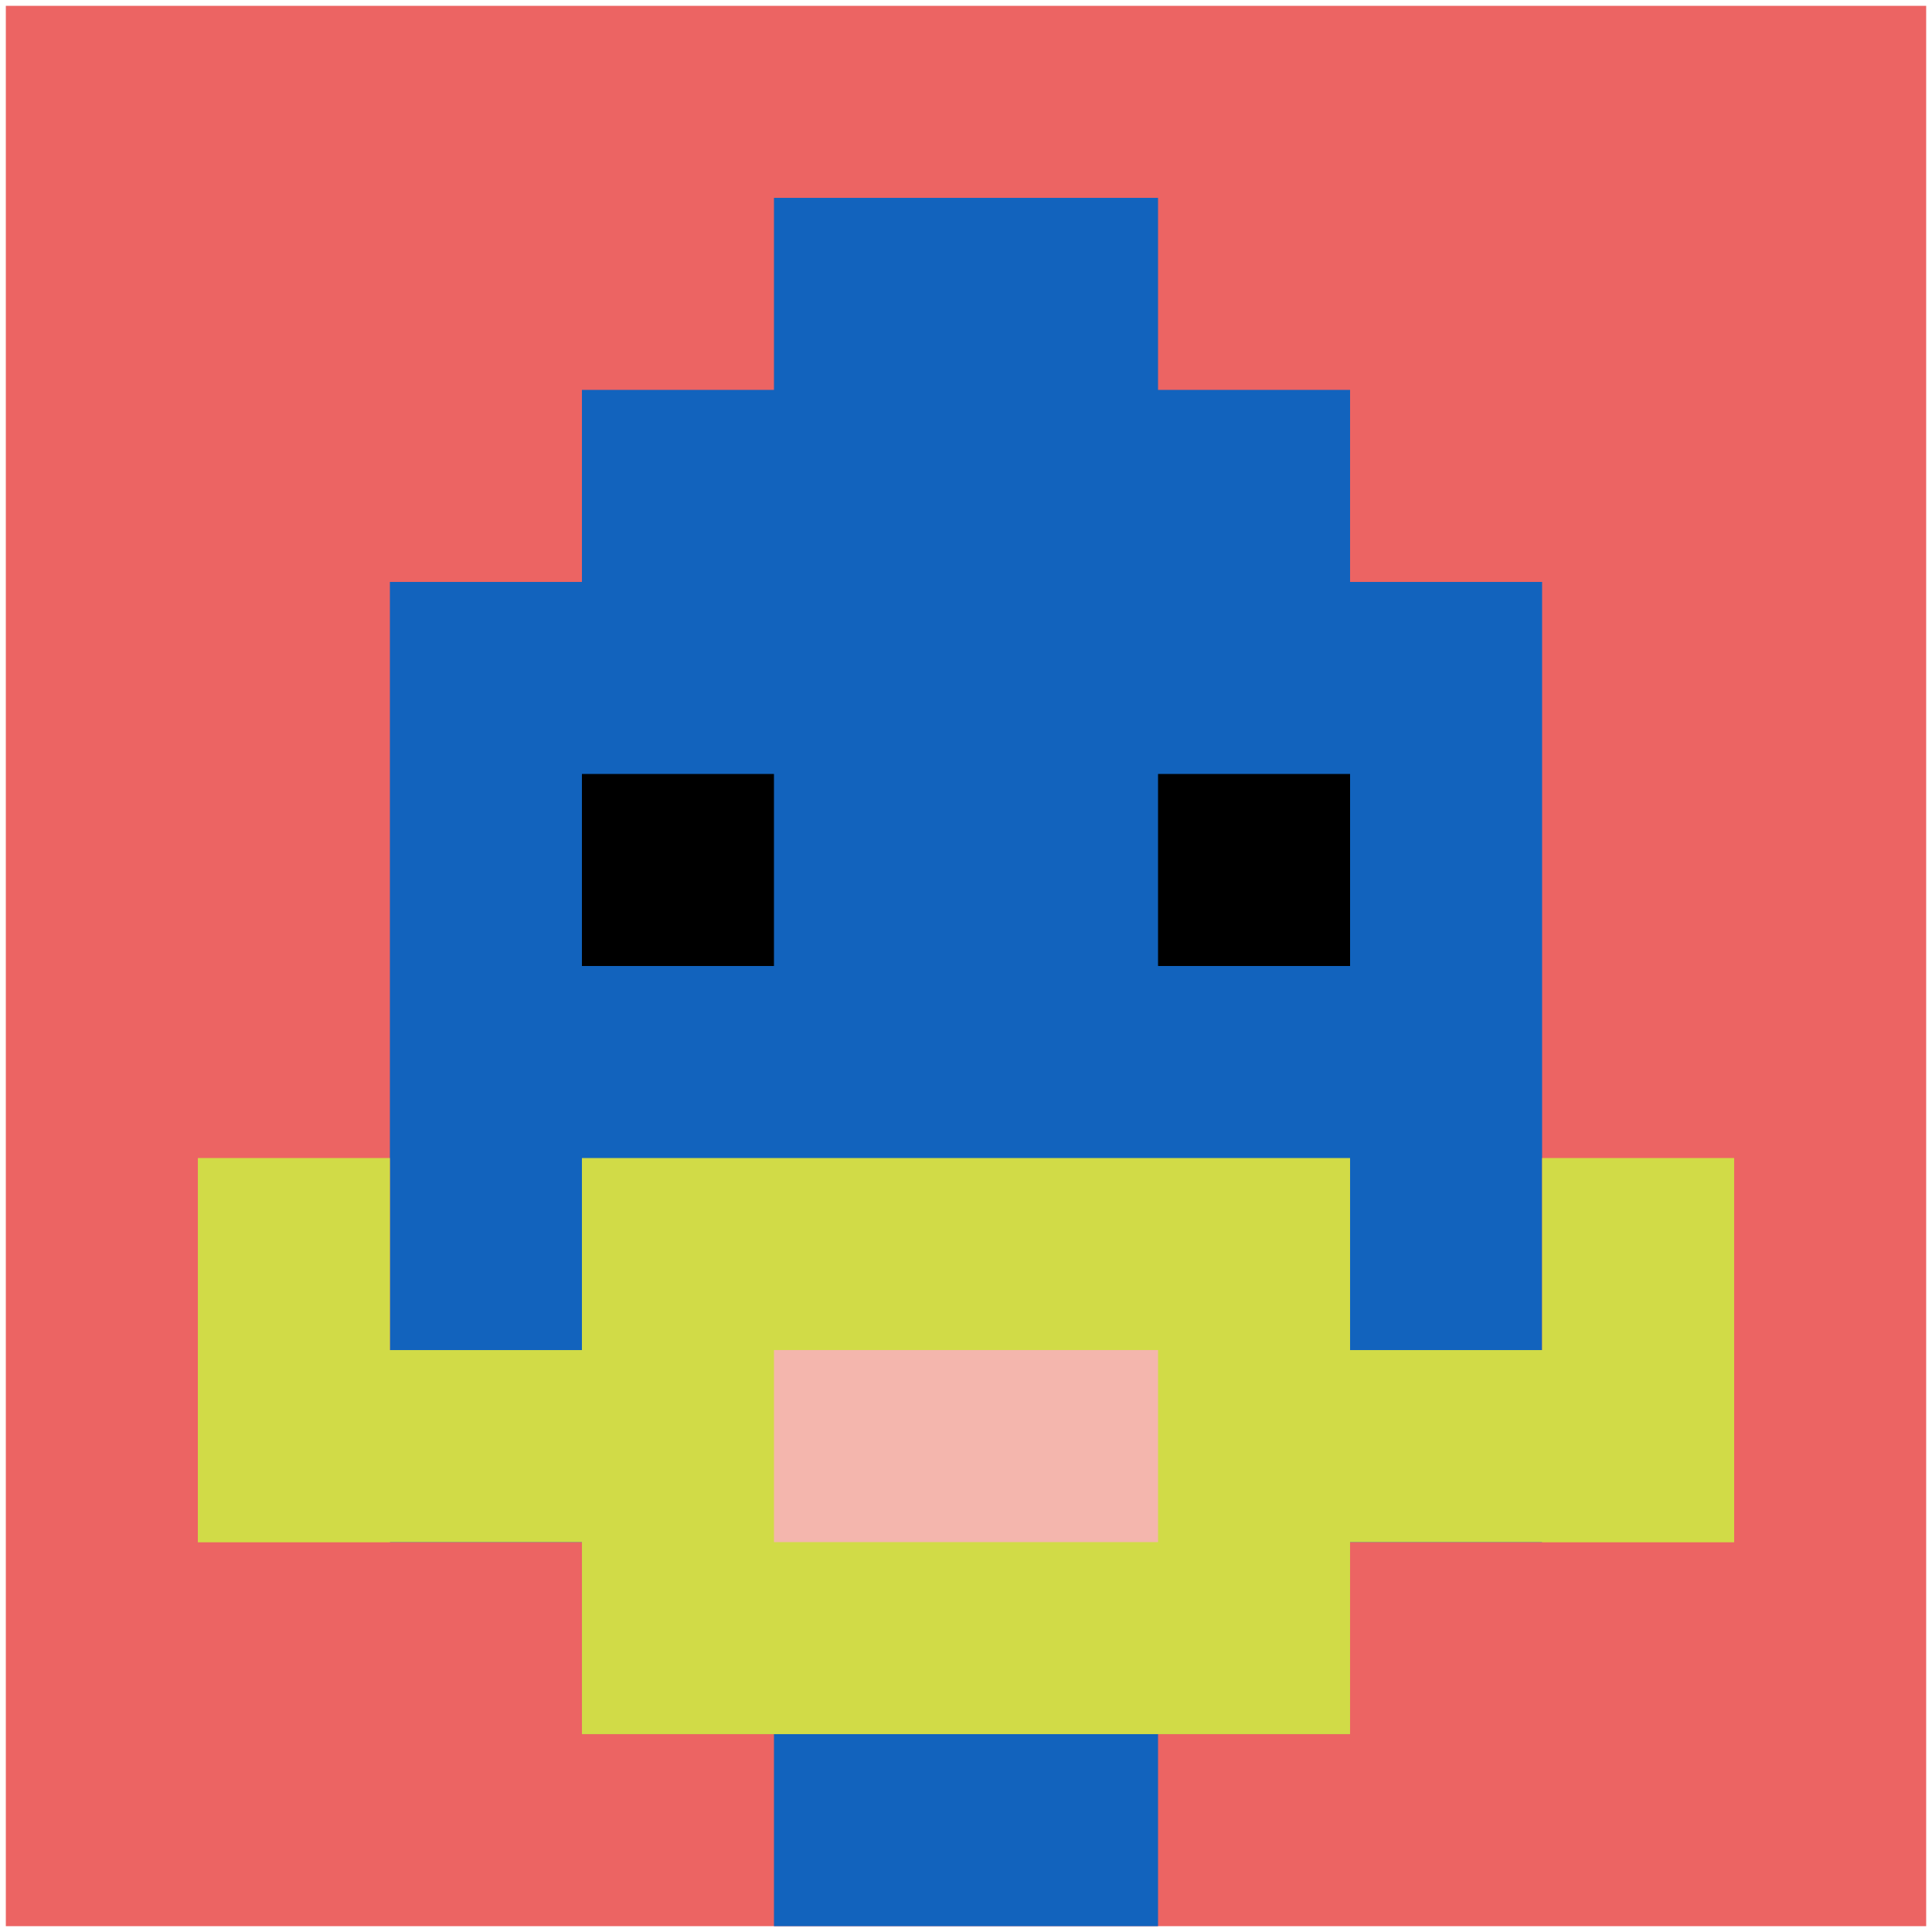 <svg xmlns="http://www.w3.org/2000/svg" version="1.1" width="663" height="663"><title>'goose-pfp-992037' by Dmitri Cherniak</title><desc>seed=992037
backgroundColor=#ffffff
padding=20
innerPadding=2
timeout=500
dimension=1
border=false
Save=function(){return n.handleSave()}
frame=162

Rendered at Sun Sep 15 2024 19:03:51 GMT+0100 (British Summer Time)
Generated in &lt;1ms
</desc><defs></defs><rect width="100%" height="100%" fill="#ffffff"></rect><g><g id="0-0"><rect x="2" y="2" height="659" width="659" fill="#EC6463"></rect><g><rect id="2-2-3-2-4-7" x="199.7" y="133.8" width="263.6" height="461.3" fill="#1263BD"></rect><rect id="2-2-2-3-6-5" x="133.8" y="199.7" width="395.4" height="329.5" fill="#1263BD"></rect><rect id="2-2-4-8-2-2" x="265.6" y="529.2" width="131.8" height="131.8" fill="#1263BD"></rect><rect id="2-2-1-7-8-1" x="67.9" y="463.3" width="527.2" height="65.9" fill="#D1DB47"></rect><rect id="2-2-3-6-4-3" x="199.7" y="397.4" width="263.6" height="197.7" fill="#D1DB47"></rect><rect id="2-2-4-7-2-1" x="265.6" y="463.3" width="131.8" height="65.9" fill="#F4B6AD"></rect><rect id="2-2-1-6-1-2" x="67.9" y="397.4" width="65.9" height="131.8" fill="#D1DB47"></rect><rect id="2-2-8-6-1-2" x="529.2" y="397.4" width="65.9" height="131.8" fill="#D1DB47"></rect><rect id="2-2-3-4-1-1" x="199.7" y="265.6" width="65.9" height="65.9" fill="#000000"></rect><rect id="2-2-6-4-1-1" x="397.4" y="265.6" width="65.9" height="65.9" fill="#000000"></rect><rect id="2-2-4-1-2-2" x="265.6" y="67.9" width="131.8" height="131.8" fill="#1263BD"></rect></g><rect x="2" y="2" stroke="white" stroke-width="0" height="659" width="659" fill="none"></rect></g></g></svg>